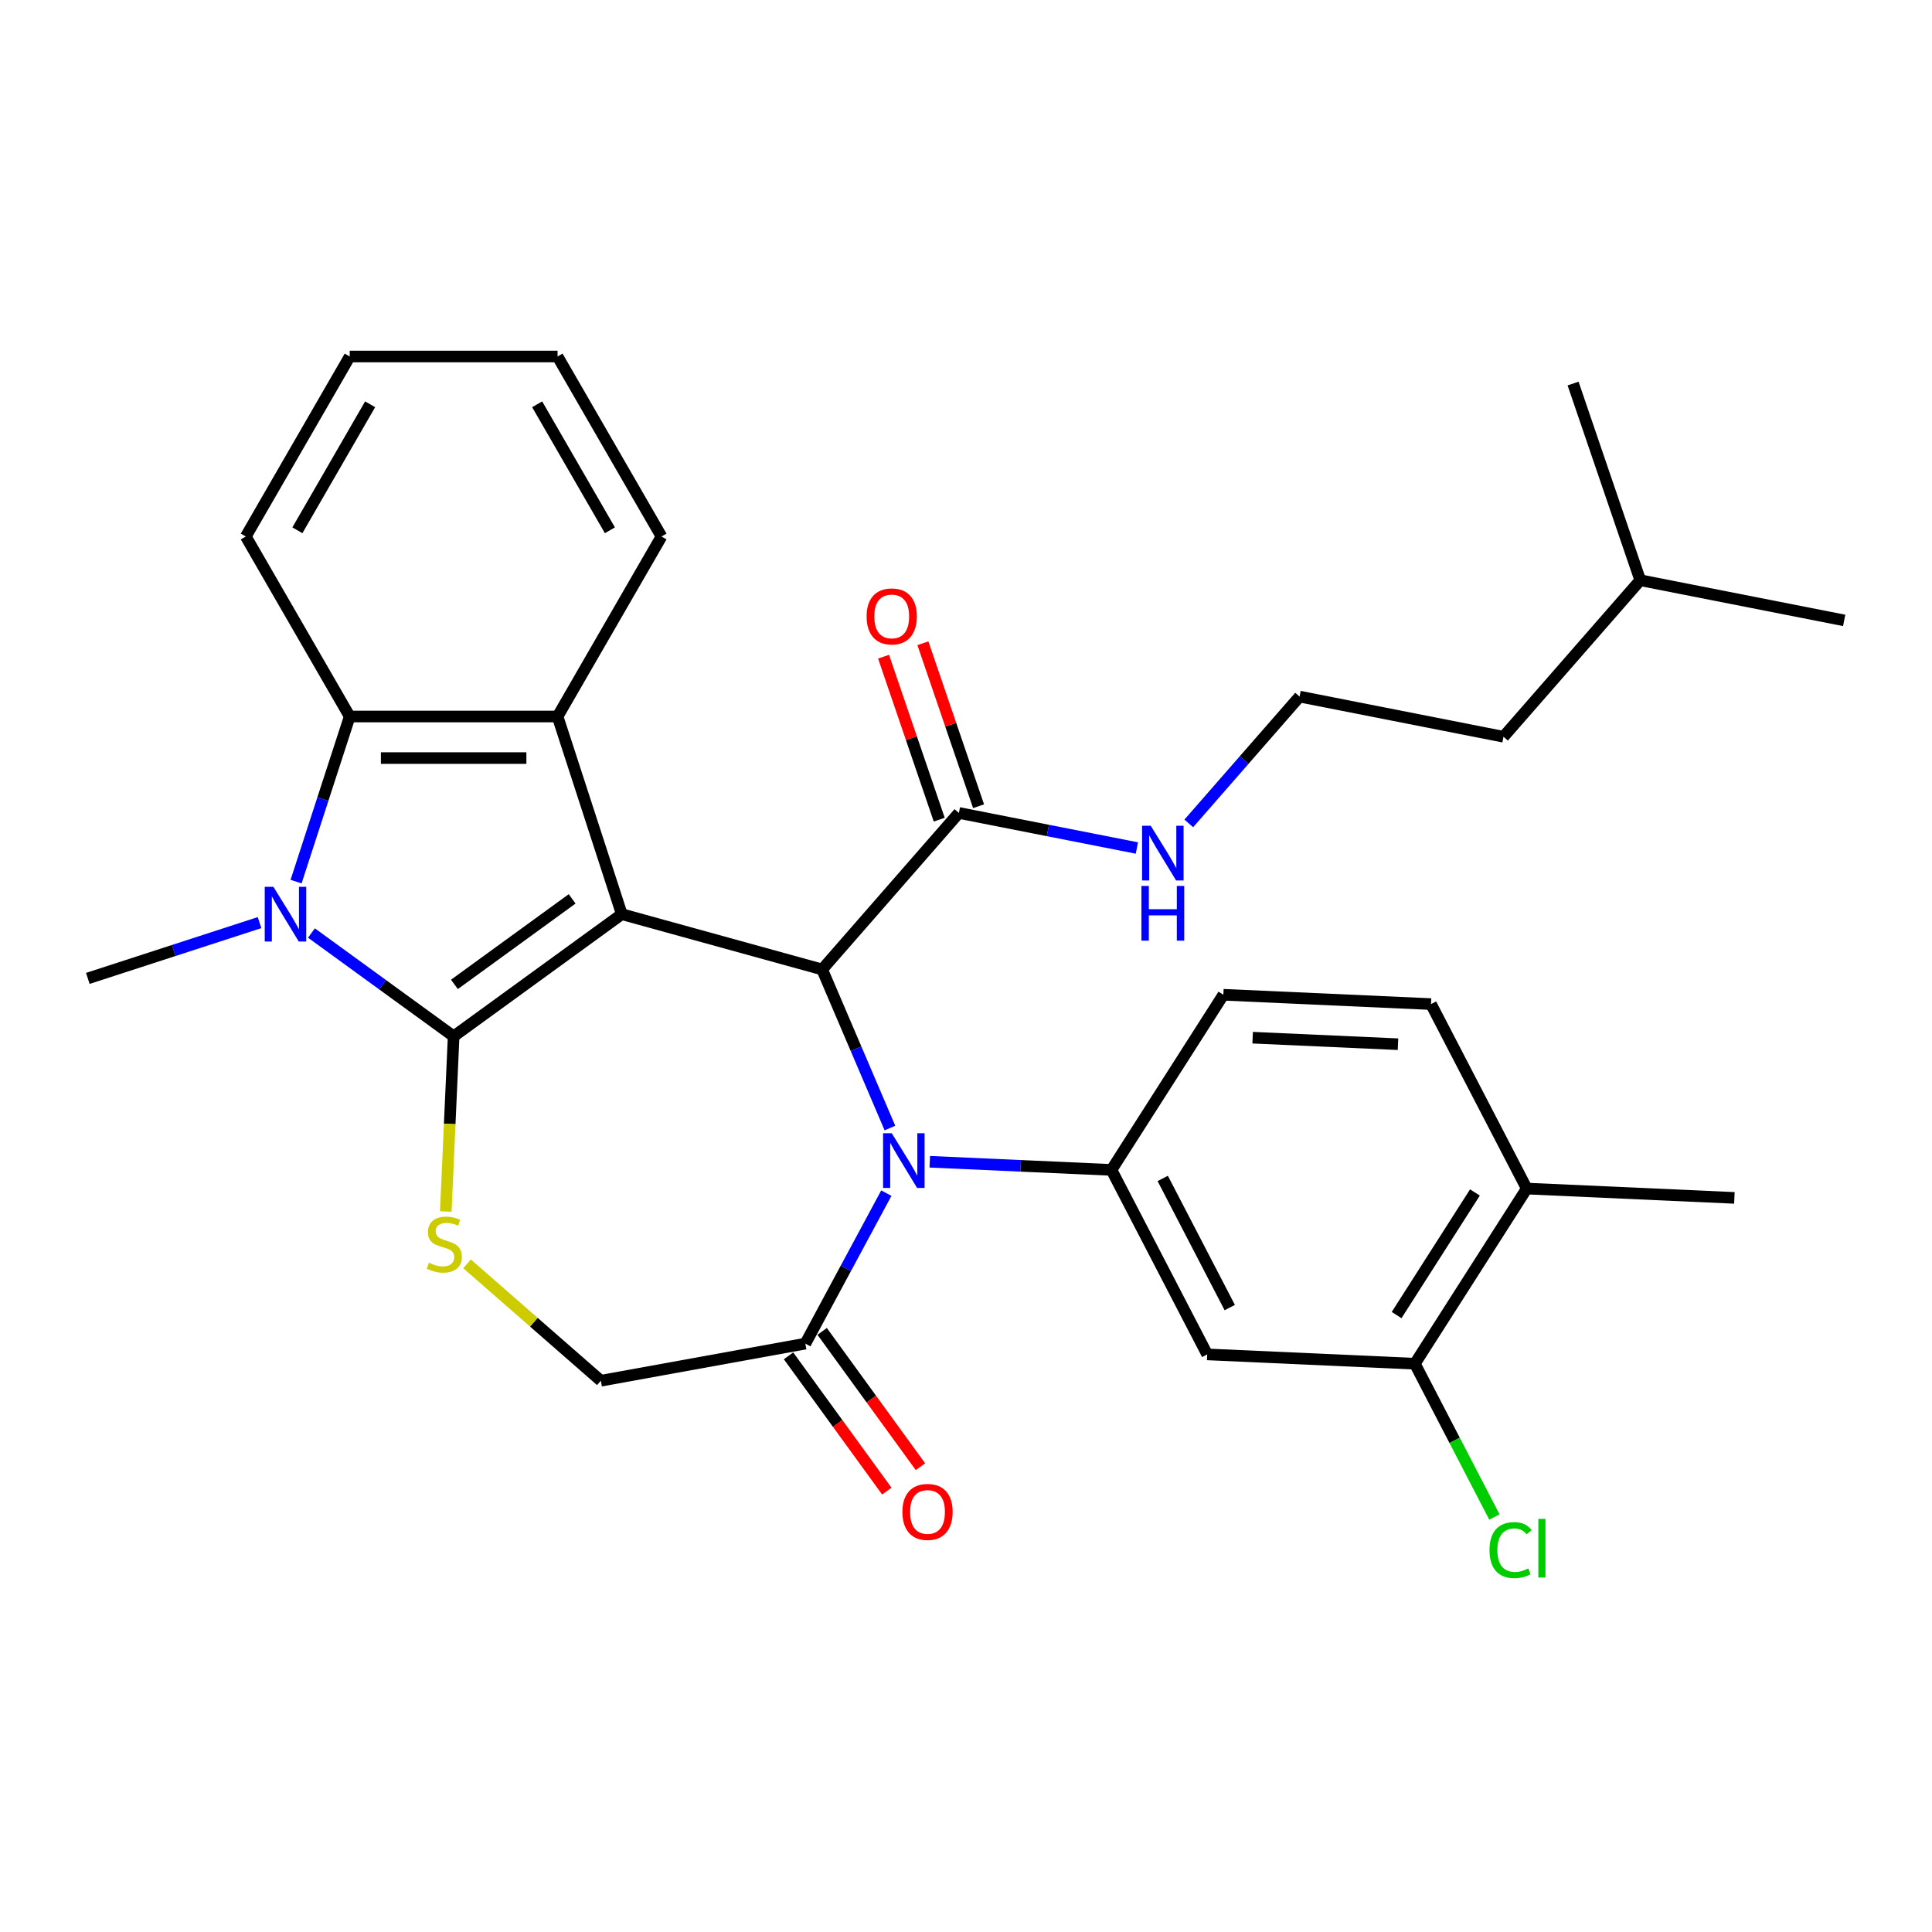 <?xml version='1.0' encoding='iso-8859-1'?>
<svg version='1.1' baseProfile='full'
              xmlns='http://www.w3.org/2000/svg'
                      xmlns:rdkit='http://www.rdkit.org/xml'
                      xmlns:xlink='http://www.w3.org/1999/xlink'
                  xml:space='preserve'
width='1000px' height='1000px' viewBox='0 0 1000 1000'>
<!-- END OF HEADER -->
<rect style='opacity:1.0;fill:#FFFFFF;stroke:none' width='1000' height='1000' x='0' y='0'> </rect>
<path class='bond-0' d='M 321.839,473.176 L 234.805,536.41' style='fill:none;fill-rule:evenodd;stroke:#000000;stroke-width:6px;stroke-linecap:butt;stroke-linejoin:miter;stroke-opacity:1' />
<path class='bond-0' d='M 296.137,465.254 L 235.213,509.518' style='fill:none;fill-rule:evenodd;stroke:#000000;stroke-width:6px;stroke-linecap:butt;stroke-linejoin:miter;stroke-opacity:1' />
<path class='bond-2' d='M 321.839,473.176 L 425.543,501.796' style='fill:none;fill-rule:evenodd;stroke:#000000;stroke-width:6px;stroke-linecap:butt;stroke-linejoin:miter;stroke-opacity:1' />
<path class='bond-4' d='M 321.839,473.176 L 288.595,370.861' style='fill:none;fill-rule:evenodd;stroke:#000000;stroke-width:6px;stroke-linecap:butt;stroke-linejoin:miter;stroke-opacity:1' />
<path class='bond-1' d='M 234.805,536.41 L 198.002,509.672' style='fill:none;fill-rule:evenodd;stroke:#000000;stroke-width:6px;stroke-linecap:butt;stroke-linejoin:miter;stroke-opacity:1' />
<path class='bond-1' d='M 198.002,509.672 L 161.199,482.933' style='fill:none;fill-rule:evenodd;stroke:#0000FF;stroke-width:6px;stroke-linecap:butt;stroke-linejoin:miter;stroke-opacity:1' />
<path class='bond-5' d='M 234.805,536.41 L 232.769,581.742' style='fill:none;fill-rule:evenodd;stroke:#000000;stroke-width:6px;stroke-linecap:butt;stroke-linejoin:miter;stroke-opacity:1' />
<path class='bond-5' d='M 232.769,581.742 L 230.733,627.073' style='fill:none;fill-rule:evenodd;stroke:#CCCC00;stroke-width:6px;stroke-linecap:butt;stroke-linejoin:miter;stroke-opacity:1' />
<path class='bond-19' d='M 134.34,477.54 L 89.897,491.98' style='fill:none;fill-rule:evenodd;stroke:#0000FF;stroke-width:6px;stroke-linecap:butt;stroke-linejoin:miter;stroke-opacity:1' />
<path class='bond-19' d='M 89.897,491.98 L 45.455,506.42' style='fill:none;fill-rule:evenodd;stroke:#000000;stroke-width:6px;stroke-linecap:butt;stroke-linejoin:miter;stroke-opacity:1' />
<path class='bond-31' d='M 153.245,456.326 L 167.129,413.594' style='fill:none;fill-rule:evenodd;stroke:#0000FF;stroke-width:6px;stroke-linecap:butt;stroke-linejoin:miter;stroke-opacity:1' />
<path class='bond-31' d='M 167.129,413.594 L 181.014,370.861' style='fill:none;fill-rule:evenodd;stroke:#000000;stroke-width:6px;stroke-linecap:butt;stroke-linejoin:miter;stroke-opacity:1' />
<path class='bond-3' d='M 425.543,501.796 L 443.083,542.833' style='fill:none;fill-rule:evenodd;stroke:#000000;stroke-width:6px;stroke-linecap:butt;stroke-linejoin:miter;stroke-opacity:1' />
<path class='bond-3' d='M 443.083,542.833 L 460.623,583.87' style='fill:none;fill-rule:evenodd;stroke:#0000FF;stroke-width:6px;stroke-linecap:butt;stroke-linejoin:miter;stroke-opacity:1' />
<path class='bond-9' d='M 425.543,501.796 L 496.324,420.78' style='fill:none;fill-rule:evenodd;stroke:#000000;stroke-width:6px;stroke-linecap:butt;stroke-linejoin:miter;stroke-opacity:1' />
<path class='bond-7' d='M 481.254,601.323 L 528.276,603.435' style='fill:none;fill-rule:evenodd;stroke:#0000FF;stroke-width:6px;stroke-linecap:butt;stroke-linejoin:miter;stroke-opacity:1' />
<path class='bond-7' d='M 528.276,603.435 L 575.297,605.546' style='fill:none;fill-rule:evenodd;stroke:#000000;stroke-width:6px;stroke-linecap:butt;stroke-linejoin:miter;stroke-opacity:1' />
<path class='bond-8' d='M 458.758,617.569 L 437.802,656.512' style='fill:none;fill-rule:evenodd;stroke:#0000FF;stroke-width:6px;stroke-linecap:butt;stroke-linejoin:miter;stroke-opacity:1' />
<path class='bond-8' d='M 437.802,656.512 L 416.846,695.455' style='fill:none;fill-rule:evenodd;stroke:#000000;stroke-width:6px;stroke-linecap:butt;stroke-linejoin:miter;stroke-opacity:1' />
<path class='bond-6' d='M 288.595,370.861 L 181.014,370.861' style='fill:none;fill-rule:evenodd;stroke:#000000;stroke-width:6px;stroke-linecap:butt;stroke-linejoin:miter;stroke-opacity:1' />
<path class='bond-6' d='M 272.458,392.377 L 197.151,392.377' style='fill:none;fill-rule:evenodd;stroke:#000000;stroke-width:6px;stroke-linecap:butt;stroke-linejoin:miter;stroke-opacity:1' />
<path class='bond-21' d='M 288.595,370.861 L 342.385,277.693' style='fill:none;fill-rule:evenodd;stroke:#000000;stroke-width:6px;stroke-linecap:butt;stroke-linejoin:miter;stroke-opacity:1' />
<path class='bond-12' d='M 241.747,654.165 L 276.371,684.415' style='fill:none;fill-rule:evenodd;stroke:#CCCC00;stroke-width:6px;stroke-linecap:butt;stroke-linejoin:miter;stroke-opacity:1' />
<path class='bond-12' d='M 276.371,684.415 L 310.994,714.664' style='fill:none;fill-rule:evenodd;stroke:#000000;stroke-width:6px;stroke-linecap:butt;stroke-linejoin:miter;stroke-opacity:1' />
<path class='bond-22' d='M 181.014,370.861 L 127.224,277.693' style='fill:none;fill-rule:evenodd;stroke:#000000;stroke-width:6px;stroke-linecap:butt;stroke-linejoin:miter;stroke-opacity:1' />
<path class='bond-10' d='M 575.297,605.546 L 624.854,701.034' style='fill:none;fill-rule:evenodd;stroke:#000000;stroke-width:6px;stroke-linecap:butt;stroke-linejoin:miter;stroke-opacity:1' />
<path class='bond-10' d='M 601.828,609.958 L 636.517,676.799' style='fill:none;fill-rule:evenodd;stroke:#000000;stroke-width:6px;stroke-linecap:butt;stroke-linejoin:miter;stroke-opacity:1' />
<path class='bond-13' d='M 575.297,605.546 L 633.213,514.886' style='fill:none;fill-rule:evenodd;stroke:#000000;stroke-width:6px;stroke-linecap:butt;stroke-linejoin:miter;stroke-opacity:1' />
<path class='bond-14' d='M 408.142,701.778 L 433.58,736.791' style='fill:none;fill-rule:evenodd;stroke:#000000;stroke-width:6px;stroke-linecap:butt;stroke-linejoin:miter;stroke-opacity:1' />
<path class='bond-14' d='M 433.58,736.791 L 459.018,771.804' style='fill:none;fill-rule:evenodd;stroke:#FF0000;stroke-width:6px;stroke-linecap:butt;stroke-linejoin:miter;stroke-opacity:1' />
<path class='bond-14' d='M 425.549,689.132 L 450.987,724.144' style='fill:none;fill-rule:evenodd;stroke:#000000;stroke-width:6px;stroke-linecap:butt;stroke-linejoin:miter;stroke-opacity:1' />
<path class='bond-14' d='M 450.987,724.144 L 476.425,759.157' style='fill:none;fill-rule:evenodd;stroke:#FF0000;stroke-width:6px;stroke-linecap:butt;stroke-linejoin:miter;stroke-opacity:1' />
<path class='bond-32' d='M 416.846,695.455 L 310.994,714.664' style='fill:none;fill-rule:evenodd;stroke:#000000;stroke-width:6px;stroke-linecap:butt;stroke-linejoin:miter;stroke-opacity:1' />
<path class='bond-16' d='M 506.505,417.303 L 492.099,375.125' style='fill:none;fill-rule:evenodd;stroke:#000000;stroke-width:6px;stroke-linecap:butt;stroke-linejoin:miter;stroke-opacity:1' />
<path class='bond-16' d='M 492.099,375.125 L 477.694,332.946' style='fill:none;fill-rule:evenodd;stroke:#FF0000;stroke-width:6px;stroke-linecap:butt;stroke-linejoin:miter;stroke-opacity:1' />
<path class='bond-16' d='M 486.144,424.258 L 471.738,382.079' style='fill:none;fill-rule:evenodd;stroke:#000000;stroke-width:6px;stroke-linecap:butt;stroke-linejoin:miter;stroke-opacity:1' />
<path class='bond-16' d='M 471.738,382.079 L 457.332,339.901' style='fill:none;fill-rule:evenodd;stroke:#FF0000;stroke-width:6px;stroke-linecap:butt;stroke-linejoin:miter;stroke-opacity:1' />
<path class='bond-17' d='M 496.324,420.78 L 542.386,429.853' style='fill:none;fill-rule:evenodd;stroke:#000000;stroke-width:6px;stroke-linecap:butt;stroke-linejoin:miter;stroke-opacity:1' />
<path class='bond-17' d='M 542.386,429.853 L 588.448,438.926' style='fill:none;fill-rule:evenodd;stroke:#0000FF;stroke-width:6px;stroke-linecap:butt;stroke-linejoin:miter;stroke-opacity:1' />
<path class='bond-11' d='M 624.854,701.034 L 732.326,705.86' style='fill:none;fill-rule:evenodd;stroke:#000000;stroke-width:6px;stroke-linecap:butt;stroke-linejoin:miter;stroke-opacity:1' />
<path class='bond-20' d='M 732.326,705.86 L 752.913,745.529' style='fill:none;fill-rule:evenodd;stroke:#000000;stroke-width:6px;stroke-linecap:butt;stroke-linejoin:miter;stroke-opacity:1' />
<path class='bond-20' d='M 752.913,745.529 L 773.501,785.198' style='fill:none;fill-rule:evenodd;stroke:#00CC00;stroke-width:6px;stroke-linecap:butt;stroke-linejoin:miter;stroke-opacity:1' />
<path class='bond-34' d='M 732.326,705.86 L 790.242,615.2' style='fill:none;fill-rule:evenodd;stroke:#000000;stroke-width:6px;stroke-linecap:butt;stroke-linejoin:miter;stroke-opacity:1' />
<path class='bond-34' d='M 722.881,680.678 L 763.423,617.216' style='fill:none;fill-rule:evenodd;stroke:#000000;stroke-width:6px;stroke-linecap:butt;stroke-linejoin:miter;stroke-opacity:1' />
<path class='bond-18' d='M 633.213,514.886 L 740.686,519.713' style='fill:none;fill-rule:evenodd;stroke:#000000;stroke-width:6px;stroke-linecap:butt;stroke-linejoin:miter;stroke-opacity:1' />
<path class='bond-18' d='M 648.369,537.104 L 723.6,540.483' style='fill:none;fill-rule:evenodd;stroke:#000000;stroke-width:6px;stroke-linecap:butt;stroke-linejoin:miter;stroke-opacity:1' />
<path class='bond-15' d='M 790.242,615.2 L 740.686,519.713' style='fill:none;fill-rule:evenodd;stroke:#000000;stroke-width:6px;stroke-linecap:butt;stroke-linejoin:miter;stroke-opacity:1' />
<path class='bond-24' d='M 790.242,615.2 L 897.714,620.026' style='fill:none;fill-rule:evenodd;stroke:#000000;stroke-width:6px;stroke-linecap:butt;stroke-linejoin:miter;stroke-opacity:1' />
<path class='bond-23' d='M 615.307,426.2 L 643.983,393.377' style='fill:none;fill-rule:evenodd;stroke:#0000FF;stroke-width:6px;stroke-linecap:butt;stroke-linejoin:miter;stroke-opacity:1' />
<path class='bond-23' d='M 643.983,393.377 L 672.659,360.555' style='fill:none;fill-rule:evenodd;stroke:#000000;stroke-width:6px;stroke-linecap:butt;stroke-linejoin:miter;stroke-opacity:1' />
<path class='bond-27' d='M 342.385,277.693 L 288.595,184.525' style='fill:none;fill-rule:evenodd;stroke:#000000;stroke-width:6px;stroke-linecap:butt;stroke-linejoin:miter;stroke-opacity:1' />
<path class='bond-27' d='M 315.683,274.476 L 278.03,209.259' style='fill:none;fill-rule:evenodd;stroke:#000000;stroke-width:6px;stroke-linecap:butt;stroke-linejoin:miter;stroke-opacity:1' />
<path class='bond-33' d='M 127.224,277.693 L 181.014,184.525' style='fill:none;fill-rule:evenodd;stroke:#000000;stroke-width:6px;stroke-linecap:butt;stroke-linejoin:miter;stroke-opacity:1' />
<path class='bond-33' d='M 153.926,274.476 L 191.579,209.259' style='fill:none;fill-rule:evenodd;stroke:#000000;stroke-width:6px;stroke-linecap:butt;stroke-linejoin:miter;stroke-opacity:1' />
<path class='bond-25' d='M 672.659,360.555 L 778.211,381.346' style='fill:none;fill-rule:evenodd;stroke:#000000;stroke-width:6px;stroke-linecap:butt;stroke-linejoin:miter;stroke-opacity:1' />
<path class='bond-26' d='M 778.211,381.346 L 848.993,300.33' style='fill:none;fill-rule:evenodd;stroke:#000000;stroke-width:6px;stroke-linecap:butt;stroke-linejoin:miter;stroke-opacity:1' />
<path class='bond-29' d='M 848.993,300.33 L 954.545,321.12' style='fill:none;fill-rule:evenodd;stroke:#000000;stroke-width:6px;stroke-linecap:butt;stroke-linejoin:miter;stroke-opacity:1' />
<path class='bond-30' d='M 848.993,300.33 L 814.222,198.523' style='fill:none;fill-rule:evenodd;stroke:#000000;stroke-width:6px;stroke-linecap:butt;stroke-linejoin:miter;stroke-opacity:1' />
<path class='bond-28' d='M 288.595,184.525 L 181.014,184.525' style='fill:none;fill-rule:evenodd;stroke:#000000;stroke-width:6px;stroke-linecap:butt;stroke-linejoin:miter;stroke-opacity:1' />
<path  class='atom-2' d='M 141.51 459.016
L 150.79 474.016
Q 151.71 475.496, 153.19 478.176
Q 154.67 480.856, 154.75 481.016
L 154.75 459.016
L 158.51 459.016
L 158.51 487.336
L 154.63 487.336
L 144.67 470.936
Q 143.51 469.016, 142.27 466.816
Q 141.07 464.616, 140.71 463.936
L 140.71 487.336
L 137.03 487.336
L 137.03 459.016
L 141.51 459.016
' fill='#0000FF'/>
<path  class='atom-4' d='M 461.565 586.56
L 470.845 601.56
Q 471.765 603.04, 473.245 605.72
Q 474.725 608.4, 474.805 608.56
L 474.805 586.56
L 478.565 586.56
L 478.565 614.88
L 474.685 614.88
L 464.725 598.48
Q 463.565 596.56, 462.325 594.36
Q 461.125 592.16, 460.765 591.48
L 460.765 614.88
L 457.085 614.88
L 457.085 586.56
L 461.565 586.56
' fill='#0000FF'/>
<path  class='atom-6' d='M 221.978 653.603
Q 222.298 653.723, 223.618 654.283
Q 224.938 654.843, 226.378 655.203
Q 227.858 655.523, 229.298 655.523
Q 231.978 655.523, 233.538 654.243
Q 235.098 652.923, 235.098 650.643
Q 235.098 649.083, 234.298 648.123
Q 233.538 647.163, 232.338 646.643
Q 231.138 646.123, 229.138 645.523
Q 226.618 644.763, 225.098 644.043
Q 223.618 643.323, 222.538 641.803
Q 221.498 640.283, 221.498 637.723
Q 221.498 634.163, 223.898 631.963
Q 226.338 629.763, 231.138 629.763
Q 234.418 629.763, 238.138 631.323
L 237.218 634.403
Q 233.818 633.003, 231.258 633.003
Q 228.498 633.003, 226.978 634.163
Q 225.458 635.283, 225.498 637.243
Q 225.498 638.763, 226.258 639.683
Q 227.058 640.603, 228.178 641.123
Q 229.338 641.643, 231.258 642.243
Q 233.818 643.043, 235.338 643.843
Q 236.858 644.643, 237.938 646.283
Q 239.058 647.883, 239.058 650.643
Q 239.058 654.563, 236.418 656.683
Q 233.818 658.763, 229.458 658.763
Q 226.938 658.763, 225.018 658.203
Q 223.138 657.683, 220.898 656.763
L 221.978 653.603
' fill='#CCCC00'/>
<path  class='atom-15' d='M 467.08 782.57
Q 467.08 775.77, 470.44 771.97
Q 473.8 768.17, 480.08 768.17
Q 486.36 768.17, 489.72 771.97
Q 493.08 775.77, 493.08 782.57
Q 493.08 789.45, 489.68 793.37
Q 486.28 797.25, 480.08 797.25
Q 473.84 797.25, 470.44 793.37
Q 467.08 789.49, 467.08 782.57
M 480.08 794.05
Q 484.4 794.05, 486.72 791.17
Q 489.08 788.25, 489.08 782.57
Q 489.08 777.01, 486.72 774.21
Q 484.4 771.37, 480.08 771.37
Q 475.76 771.37, 473.4 774.17
Q 471.08 776.97, 471.08 782.57
Q 471.08 788.29, 473.4 791.17
Q 475.76 794.05, 480.08 794.05
' fill='#FF0000'/>
<path  class='atom-17' d='M 448.553 319.054
Q 448.553 312.254, 451.913 308.454
Q 455.273 304.654, 461.553 304.654
Q 467.833 304.654, 471.193 308.454
Q 474.553 312.254, 474.553 319.054
Q 474.553 325.934, 471.153 329.854
Q 467.753 333.734, 461.553 333.734
Q 455.313 333.734, 451.913 329.854
Q 448.553 325.974, 448.553 319.054
M 461.553 330.534
Q 465.873 330.534, 468.193 327.654
Q 470.553 324.734, 470.553 319.054
Q 470.553 313.494, 468.193 310.694
Q 465.873 307.854, 461.553 307.854
Q 457.233 307.854, 454.873 310.654
Q 452.553 313.454, 452.553 319.054
Q 452.553 324.774, 454.873 327.654
Q 457.233 330.534, 461.553 330.534
' fill='#FF0000'/>
<path  class='atom-18' d='M 595.617 427.411
L 604.897 442.411
Q 605.817 443.891, 607.297 446.571
Q 608.777 449.251, 608.857 449.411
L 608.857 427.411
L 612.617 427.411
L 612.617 455.731
L 608.737 455.731
L 598.777 439.331
Q 597.617 437.411, 596.377 435.211
Q 595.177 433.011, 594.817 432.331
L 594.817 455.731
L 591.137 455.731
L 591.137 427.411
L 595.617 427.411
' fill='#0000FF'/>
<path  class='atom-18' d='M 590.797 458.563
L 594.637 458.563
L 594.637 470.603
L 609.117 470.603
L 609.117 458.563
L 612.957 458.563
L 612.957 486.883
L 609.117 486.883
L 609.117 473.803
L 594.637 473.803
L 594.637 486.883
L 590.797 486.883
L 590.797 458.563
' fill='#0000FF'/>
<path  class='atom-21' d='M 770.962 802.327
Q 770.962 795.287, 774.242 791.607
Q 777.562 787.887, 783.842 787.887
Q 789.682 787.887, 792.802 792.007
L 790.162 794.167
Q 787.882 791.167, 783.842 791.167
Q 779.562 791.167, 777.282 794.047
Q 775.042 796.887, 775.042 802.327
Q 775.042 807.927, 777.362 810.807
Q 779.722 813.687, 784.282 813.687
Q 787.402 813.687, 791.042 811.807
L 792.162 814.807
Q 790.682 815.767, 788.442 816.327
Q 786.202 816.887, 783.722 816.887
Q 777.562 816.887, 774.242 813.127
Q 770.962 809.367, 770.962 802.327
' fill='#00CC00'/>
<path  class='atom-21' d='M 796.242 786.167
L 799.922 786.167
L 799.922 816.527
L 796.242 816.527
L 796.242 786.167
' fill='#00CC00'/>
</svg>
